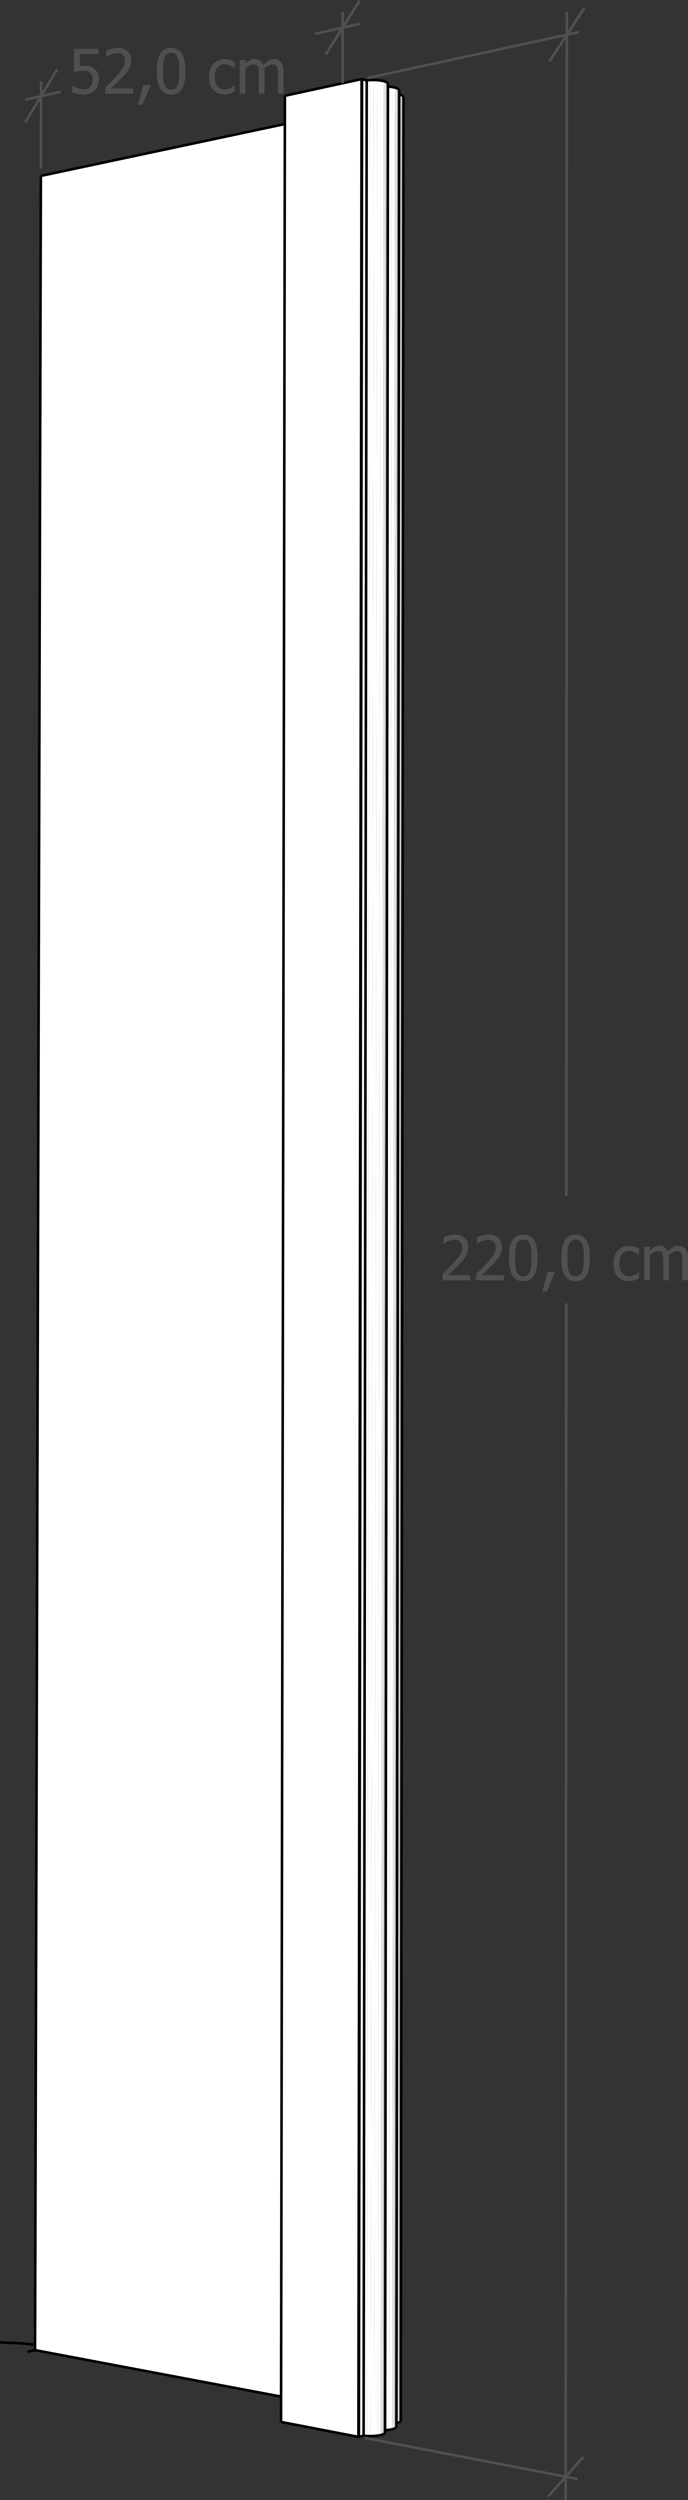 <?xml version="1.0" encoding="utf-8"?>
<!-- Generator: Adobe Illustrator 28.0.0, SVG Export Plug-In . SVG Version: 6.00 Build 0)  -->
<svg version="1.1" id="Calque_1" xmlns="http://www.w3.org/2000/svg" xmlns:xlink="http://www.w3.org/1999/xlink" x="0px" y="0px"
	 viewBox="0 0 133.988 486.692" enable-background="new 0 0 133.988 486.692" xml:space="preserve">
<rect x="0" y="0" width="133.988" height="486.692" fill="#333333" stroke="none"/>
<g>
	<path fill="#FFFFFF" d="M71.468,474.237l-0.651-0.057l0.605-458.526l0.645-0.063L71.468,474.237z M71.468,474.237"/>
	<path fill="#8C8C8C" d="M74.995,473.625l-0.114,0.158l0.565-457.686l0.113,0.176l-0.001,0.581l-0.562,456.249L74.995,473.625z
		 M74.995,473.625"/>
	<path fill="#BBBBBB" d="M74.881,473.783l-0.293,0.149l0.568-458.001l0.29,0.166L74.881,473.783z M74.881,473.783"/>
	<path fill="#FFFFFF" d="M74.133,15.675l0.575,0.112l-0.573,458.274l-0.58,0.101L74.133,15.675z M74.133,15.675"/>
	<path fill="#FFFFFF" d="M74.133,15.675l-0.579,458.487l-0.669,0.065l0.585-458.626L74.133,15.675z M74.133,15.675"/>
	<path fill="#E3E3E3" d="M74.135,474.061l0.573-458.274l0.447,0.144l-0.568,458.001L74.135,474.061z M74.135,474.061"/>
	<path fill="#8C8C8C" d="M77.207,472.503l-0.112,0.156l0.54-455.31l0.111,0.175l-0.001,0.841L77.208,471.75L77.207,472.503z
		 M77.207,472.503"/>
	<path fill="#BBBBBB" d="M77.635,17.35l-0.54,455.31l-0.29,0.147l0.544-455.621L77.635,17.35z M77.635,17.35"/>
	<path fill="#FFFFFF" d="M75.558,16.855l0.118,0.005L75.114,473.1l-0.119,0.004L75.558,16.855z M75.558,16.855"/>
	<path fill="#E3E3E3" d="M77.747,18.366l0.441,0.141l-0.532,453.116l-0.446,0.126L77.747,18.366z M77.747,18.366"/>
	<path fill="#8C8C8C" d="M78.472,18.669l0.11,0.172l-0.528,452.481l-0.111,0.155L78.472,18.669z M78.472,18.669"/>
	<path fill="#BBBBBB" d="M78.188,18.507l0.285,0.162l-0.529,452.808l-0.288,0.146L78.188,18.507z M78.188,18.507"/>
	<path fill="#E3E3E3" d="M76.904,17.043l0.444,0.143l-0.544,455.621l-0.449,0.128L76.904,17.043z M76.904,17.043"/>
	<path fill="#FFFFFF" d="M75.675,16.86l0.658,0.072l-0.554,456.103l-0.665,0.065L75.675,16.86z M75.675,16.86"/>
	<path fill="#FFFFFF" d="M72.886,474.228l-0.712,0.026l0.592-458.68l0.705,0.029L72.886,474.228z M72.886,474.228"/>
	<path fill="#FFFFFF" d="M72.174,474.253l-0.706-0.016l0.599-458.646l0.699-0.018L72.174,474.253z M72.174,474.253"/>
	<path fill="#F2F3F3" d="M71.422,15.654L70.817,474.18l-0.928,0.206l0.615-458.962L71.422,15.654z M71.422,15.654"/>
	<path fill="#FFFFFF" d="M76.334,16.932l0.571,0.111l-0.548,455.892l-0.576,0.1L76.334,16.932z M76.334,16.932"/>
	<path fill="#FFFFFF" d="M54.74,466.566l-47.914-9.044L7.96,34.244l47.515-10.096L54.74,466.566z M54.74,466.566"/>
	<path fill="#EAEBEB" d="M70.418,15.4l0.086,0.025l-0.615,458.962l-0.087,0.022L70.418,15.4z M70.418,15.4"/>
	<path fill="#FFFFFF" d="M70.418,15.4l-0.616,459.009l-15.071-2.912l0.008-4.93l0.735-442.419l0.009-5.5L70.418,15.4z M70.418,15.4"
		/>
	<path fill="none" stroke="#000000" stroke-width="0.5" stroke-miterlimit="10" d="M70.817,474.18l0.651,0.057 M74.881,473.783
		l0.114-0.158 M74.588,473.932l0.293-0.149 M74.133,15.675l0.575,0.112 M74.708,15.787l0.447,0.144 M75.155,15.931l0.29,0.166
		 M77.095,472.66l0.112-0.156 M77.635,17.35l0.111,0.175 M75.558,16.855l0.118,0.005 M77.745,18.365l0.002,0 M77.747,18.366
		l0.441,0.141 M78.472,18.669l0.11,0.172 M78.188,18.507l0.285,0.162 M76.904,17.043l0.444,0.143 M75.675,16.86l0.658,0.072
		 M74.135,474.061l0.452-0.129 M73.555,474.162l0.58-0.101 M72.886,474.228l0.669-0.065 M72.174,474.253l0.712-0.026
		 M71.468,474.237l0.706,0.016 M71.422,15.654l0.645-0.063 M71.422,15.654L70.817,474.18 M72.067,15.591l0.699-0.018 M72.766,15.573
		l0.705,0.029 M75.445,16.097l0.113,0.176 M73.471,15.602l0.662,0.073 M77.348,17.186l0.287,0.164 M76.334,16.932l0.571,0.111
		 M6.825,457.522l47.914,9.044 M7.96,34.244L6.825,457.522 M69.802,474.409L70.418,15.4 M70.504,15.425L70.418,15.4 M70.504,15.425
		l0.918,0.23 M7.96,34.244l47.515-10.096 M69.889,474.386l0.928-0.206 M69.889,474.386l-0.087,0.022 M69.889,474.386l0.615-458.962
		 M77.208,471.75l0.002,0 M77.21,471.749l0.446-0.126 M77.655,471.623l0.288-0.146 M77.943,471.477l0.111-0.155 M78.582,18.842
		l-0.528,452.481 M74.996,473.104l0.119-0.004 M75.114,473.1l0.665-0.065 M75.779,473.035l0.576-0.1 M76.356,472.935l0.449-0.128
		 M76.804,472.807l0.29-0.147 M77.746,17.525l-0.001,0.841 M74.996,473.104l-0.001,0.521 M54.731,471.496l0.008-4.93 M77.745,18.365
		L77.208,471.75 M77.208,471.75l-0.001,0.754 M75.558,16.274l-0.001,0.581 M75.558,16.855l-0.562,456.249 M54.74,466.566
		l0.735-442.419 M55.475,24.147l0.009-5.5 M55.484,18.648L70.418,15.4 M69.802,474.409l-15.071-2.912 M4.732,456.236L0.012,456
		 M5.362,457.841l1.463-0.319 M7.304,39.968l0.083,0.02 M6.828,456.485l-2.095-0.249"/>
	<path fill="none" stroke="#505050" stroke-width="0.5" stroke-miterlimit="10" d="M71.562,15.195l41.111-8.939 M70.957,474.593
		l41.509,8.019 M113.831,1.515l-3.43,5.235 M110.401,6.75l-3.411,5.205 M110.401,6.75l0.002-4.476 M106.761,486.02l3.41-3.851
		 M110.171,482.169l3.43-3.873 M110.171,482.169l-0.002,4.523 M110.401,6.75l-0.109,226.002 M110.282,253.752l-0.11,228.417
		 M66.719,16.204l0.02-13.899 M7.964,32.789l0.046-16.98 M70.04,0.133l-3.305,5.239 M66.735,5.372l-3.286,5.209 M66.735,5.372
		l3.299-0.75 M4.883,23.887l3.119-5.171 M8.002,18.716l3.137-5.201 M8.002,18.716l-3.107,0.706 M66.735,5.372l-5.411,1.229
		 M11.823,17.848l-3.822,0.868"/>
	<path fill="#505050" d="M91.56,248.25h-4.289c0.27-0.25,0.63-0.59,1.081-1.02c0.451-0.43,0.86-0.844,1.228-1.242
		c0.227-0.242,0.441-0.488,0.645-0.738c0.203-0.25,0.377-0.502,0.521-0.756c0.141-0.246,0.251-0.514,0.331-0.803
		c0.08-0.289,0.12-0.604,0.12-0.943c0-0.738-0.231-1.323-0.691-1.755c-0.461-0.432-1.098-0.647-1.91-0.647
		c-0.387,0-0.796,0.058-1.228,0.173c-0.432,0.115-0.769,0.233-1.011,0.354v1.242h0.064c0.094-0.066,0.217-0.146,0.369-0.24
		s0.311-0.174,0.475-0.24c0.195-0.078,0.399-0.144,0.612-0.196c0.213-0.053,0.423-0.079,0.63-0.079c0.215,0,0.412,0.029,0.592,0.088
		c0.18,0.059,0.338,0.146,0.475,0.264c0.133,0.121,0.237,0.273,0.313,0.457c0.076,0.184,0.114,0.397,0.114,0.639
		c0,0.469-0.121,0.923-0.363,1.362c-0.242,0.439-0.695,1.024-1.359,1.755c-0.328,0.363-0.664,0.713-1.008,1.049
		c-0.344,0.336-0.709,0.688-1.096,1.055v1.225h5.385V248.25L91.56,248.25z M98.111,248.25h-4.289c0.27-0.25,0.63-0.59,1.081-1.02
		c0.451-0.43,0.86-0.844,1.228-1.242c0.227-0.242,0.441-0.488,0.645-0.738c0.203-0.25,0.377-0.502,0.521-0.756
		c0.141-0.246,0.251-0.514,0.331-0.803c0.08-0.289,0.12-0.604,0.12-0.943c0-0.738-0.231-1.323-0.691-1.755
		c-0.461-0.432-1.098-0.647-1.91-0.647c-0.387,0-0.796,0.058-1.228,0.173c-0.432,0.115-0.769,0.233-1.011,0.354v1.242h0.064
		c0.094-0.066,0.217-0.146,0.369-0.24s0.311-0.174,0.475-0.24c0.195-0.078,0.399-0.144,0.612-0.196
		c0.213-0.053,0.423-0.079,0.63-0.079c0.215,0,0.412,0.029,0.592,0.088c0.18,0.059,0.338,0.146,0.475,0.264
		c0.133,0.121,0.237,0.273,0.313,0.457c0.076,0.184,0.114,0.397,0.114,0.639c0,0.469-0.121,0.923-0.363,1.362
		c-0.242,0.439-0.695,1.024-1.359,1.755c-0.328,0.363-0.664,0.713-1.008,1.049c-0.344,0.336-0.709,0.688-1.096,1.055v1.225h5.385
		V248.25L98.111,248.25z M104.029,241.483c-0.449-0.754-1.154-1.131-2.115-1.131c-0.949,0-1.651,0.364-2.106,1.093
		c-0.455,0.729-0.683,1.88-0.683,3.454c0,1.531,0.225,2.67,0.674,3.416c0.449,0.746,1.154,1.119,2.115,1.119
		c0.949,0,1.651-0.366,2.106-1.099c0.455-0.732,0.683-1.882,0.683-3.448C104.703,243.371,104.478,242.237,104.029,241.483
		L104.029,241.483z M102.713,248.236c-0.209,0.154-0.476,0.231-0.8,0.231c-0.336,0-0.608-0.081-0.817-0.243
		c-0.209-0.162-0.37-0.393-0.483-0.694c-0.125-0.324-0.206-0.691-0.243-1.102c-0.037-0.41-0.056-0.92-0.056-1.529
		c0-0.57,0.021-1.082,0.064-1.535c0.043-0.453,0.123-0.828,0.24-1.125c0.121-0.305,0.286-0.534,0.495-0.688
		c0.209-0.154,0.476-0.231,0.8-0.231c0.328,0,0.595,0.077,0.8,0.231c0.205,0.154,0.366,0.38,0.483,0.677
		c0.117,0.293,0.199,0.66,0.246,1.102c0.047,0.441,0.07,0.961,0.07,1.559c0,0.602-0.023,1.123-0.07,1.564
		c-0.047,0.441-0.127,0.807-0.24,1.096C103.085,247.852,102.922,248.081,102.713,248.236L102.713,248.236z M106.654,247.582
		l-1.031,3.838h0.855l1.641-3.838H106.654L106.654,247.582z M114.212,241.483c-0.449-0.754-1.154-1.131-2.115-1.131
		c-0.949,0-1.651,0.364-2.106,1.093c-0.455,0.729-0.683,1.88-0.683,3.454c0,1.531,0.225,2.67,0.674,3.416
		c0.449,0.746,1.154,1.119,2.115,1.119c0.949,0,1.651-0.366,2.106-1.099c0.455-0.732,0.683-1.882,0.683-3.448
		C114.886,243.371,114.662,242.237,114.212,241.483L114.212,241.483z M112.897,248.236c-0.209,0.154-0.476,0.231-0.8,0.231
		c-0.336,0-0.608-0.081-0.817-0.243c-0.209-0.162-0.37-0.393-0.483-0.694c-0.125-0.324-0.206-0.691-0.243-1.102
		c-0.037-0.41-0.056-0.92-0.056-1.529c0-0.57,0.021-1.082,0.064-1.535c0.043-0.453,0.123-0.828,0.24-1.125
		c0.121-0.305,0.286-0.534,0.495-0.688c0.209-0.154,0.476-0.231,0.8-0.231c0.328,0,0.595,0.077,0.8,0.231
		c0.205,0.154,0.366,0.38,0.483,0.677c0.117,0.293,0.199,0.66,0.246,1.102c0.047,0.441,0.07,0.961,0.07,1.559
		c0,0.602-0.023,1.123-0.07,1.564c-0.047,0.441-0.127,0.807-0.24,1.096C113.269,247.852,113.106,248.081,112.897,248.236
		L112.897,248.236z M123.095,249.355c0.148-0.029,0.316-0.071,0.504-0.126c0.133-0.035,0.281-0.089,0.445-0.161
		c0.164-0.072,0.301-0.134,0.41-0.185v-1.236h-0.064c-0.25,0.234-0.537,0.426-0.861,0.574c-0.324,0.148-0.666,0.223-1.025,0.223
		c-0.594,0-1.058-0.216-1.392-0.647c-0.334-0.432-0.501-1.034-0.501-1.808c0-0.789,0.173-1.399,0.519-1.831
		c0.346-0.432,0.804-0.647,1.374-0.647c0.191,0,0.391,0.029,0.598,0.088c0.207,0.059,0.387,0.127,0.539,0.205
		c0.176,0.09,0.325,0.178,0.448,0.264c0.123,0.086,0.224,0.162,0.302,0.229h0.064v-1.236c-0.262-0.133-0.56-0.25-0.894-0.352
		c-0.334-0.102-0.681-0.152-1.04-0.152c-0.441,0-0.855,0.077-1.239,0.231c-0.385,0.154-0.706,0.374-0.964,0.659
		c-0.258,0.285-0.464,0.637-0.618,1.055c-0.154,0.418-0.231,0.914-0.231,1.488c0,0.578,0.074,1.081,0.223,1.509
		c0.148,0.428,0.357,0.782,0.627,1.063s0.592,0.491,0.967,0.63s0.787,0.208,1.236,0.208
		C122.755,249.399,122.947,249.384,123.095,249.355L123.095,249.355z M133.988,249.252v-4.307c0-0.449-0.048-0.822-0.144-1.119
		c-0.096-0.297-0.231-0.545-0.407-0.744c-0.172-0.195-0.373-0.337-0.604-0.425c-0.231-0.088-0.486-0.132-0.768-0.132
		c-0.371,0-0.715,0.096-1.031,0.287c-0.316,0.191-0.641,0.473-0.973,0.844c-0.156-0.402-0.384-0.691-0.683-0.867
		s-0.642-0.264-1.028-0.264c-0.34,0-0.651,0.079-0.935,0.237c-0.283,0.158-0.569,0.382-0.858,0.671v-0.727h-1.102v6.545h1.102
		v-4.887c0.246-0.23,0.5-0.42,0.762-0.568c0.262-0.148,0.512-0.223,0.75-0.223c0.246,0,0.441,0.037,0.586,0.111
		c0.144,0.074,0.256,0.19,0.334,0.346c0.074,0.145,0.123,0.345,0.146,0.601c0.023,0.256,0.035,0.534,0.035,0.835v3.785h1.102v-4.307
		c0-0.125-0.003-0.233-0.009-0.325c-0.006-0.092-0.011-0.171-0.015-0.237c0.277-0.262,0.546-0.462,0.806-0.601
		c0.26-0.139,0.503-0.208,0.729-0.208c0.246,0,0.441,0.037,0.586,0.111c0.144,0.074,0.256,0.19,0.334,0.346
		c0.074,0.145,0.123,0.345,0.146,0.601c0.023,0.256,0.035,0.534,0.035,0.835v3.785H133.988L133.988,249.252z"/>
	<path fill="#505050" d="M19.016,14.164c-0.154-0.328-0.376-0.602-0.665-0.82c-0.285-0.215-0.582-0.359-0.891-0.434
		c-0.309-0.074-0.686-0.111-1.131-0.111c-0.113,0-0.238,0.004-0.375,0.012c-0.137,0.008-0.275,0.02-0.416,0.035v-2.32h3.656V9.5
		h-4.787v4.494c0.191-0.043,0.447-0.089,0.768-0.138c0.32-0.049,0.639-0.073,0.955-0.073c0.301,0,0.573,0.03,0.817,0.091
		c0.244,0.061,0.45,0.165,0.618,0.313c0.16,0.129,0.282,0.293,0.366,0.492c0.084,0.199,0.126,0.453,0.126,0.762
		c0,0.313-0.038,0.584-0.114,0.814c-0.076,0.231-0.187,0.432-0.331,0.604c-0.16,0.188-0.352,0.323-0.574,0.407
		c-0.223,0.084-0.451,0.126-0.686,0.126c-0.238,0-0.453-0.022-0.645-0.067c-0.191-0.045-0.402-0.108-0.633-0.19
		c-0.203-0.074-0.389-0.153-0.557-0.237c-0.168-0.084-0.297-0.159-0.387-0.226H14.05v1.236c0.297,0.148,0.647,0.269,1.052,0.36
		s0.815,0.138,1.233,0.138c0.453,0,0.862-0.076,1.228-0.229c0.365-0.152,0.671-0.361,0.917-0.627
		c0.242-0.262,0.431-0.572,0.565-0.932c0.135-0.359,0.202-0.75,0.202-1.172C19.247,14.92,19.17,14.492,19.016,14.164L19.016,14.164z
		 M25.898,17.223h-4.289c0.27-0.25,0.63-0.59,1.081-1.02c0.451-0.43,0.86-0.844,1.228-1.242c0.227-0.242,0.441-0.488,0.645-0.738
		c0.203-0.25,0.377-0.502,0.521-0.756c0.141-0.246,0.251-0.514,0.331-0.803c0.08-0.289,0.12-0.604,0.12-0.943
		c0-0.738-0.231-1.323-0.691-1.755c-0.461-0.432-1.098-0.647-1.91-0.647c-0.387,0-0.796,0.058-1.228,0.173
		c-0.432,0.115-0.769,0.233-1.011,0.354v1.242h0.064c0.094-0.066,0.217-0.146,0.369-0.24s0.311-0.174,0.475-0.24
		c0.195-0.078,0.399-0.144,0.612-0.196c0.213-0.053,0.423-0.079,0.63-0.079c0.215,0,0.412,0.029,0.592,0.088
		c0.18,0.059,0.338,0.146,0.475,0.264c0.133,0.121,0.237,0.273,0.313,0.457c0.076,0.184,0.114,0.396,0.114,0.639
		c0,0.469-0.121,0.923-0.363,1.362c-0.242,0.439-0.695,1.024-1.359,1.755c-0.328,0.363-0.664,0.713-1.008,1.049
		C21.265,16.281,20.9,16.633,20.513,17v1.225h5.385V17.223L25.898,17.223z M27.89,16.555l-1.031,3.838h0.855l1.641-3.838H27.89
		L27.89,16.555z M35.448,10.455c-0.449-0.754-1.154-1.131-2.115-1.131c-0.949,0-1.651,0.364-2.106,1.093
		c-0.455,0.729-0.683,1.88-0.683,3.454c0,1.531,0.225,2.67,0.674,3.416c0.449,0.746,1.154,1.119,2.115,1.119
		c0.949,0,1.651-0.366,2.106-1.099c0.455-0.732,0.683-1.882,0.683-3.448C36.122,12.344,35.898,11.209,35.448,10.455L35.448,10.455z
		 M34.133,17.208c-0.209,0.154-0.476,0.231-0.8,0.231c-0.336,0-0.608-0.081-0.817-0.243c-0.209-0.162-0.37-0.393-0.483-0.694
		c-0.125-0.324-0.206-0.691-0.243-1.102c-0.037-0.41-0.056-0.92-0.056-1.529c0-0.57,0.021-1.082,0.064-1.535
		c0.043-0.453,0.123-0.828,0.24-1.125c0.121-0.305,0.286-0.534,0.495-0.688c0.209-0.154,0.476-0.231,0.8-0.231
		c0.328,0,0.595,0.077,0.8,0.231c0.205,0.154,0.366,0.38,0.483,0.677c0.117,0.293,0.199,0.66,0.246,1.102
		c0.047,0.441,0.07,0.961,0.07,1.559c0,0.602-0.023,1.123-0.07,1.564c-0.047,0.441-0.127,0.807-0.24,1.096
		C34.505,16.824,34.342,17.054,34.133,17.208L34.133,17.208z M44.331,18.327c0.148-0.029,0.316-0.071,0.504-0.126
		c0.133-0.035,0.281-0.089,0.445-0.161c0.164-0.072,0.301-0.134,0.41-0.185v-1.236h-0.064c-0.25,0.234-0.537,0.426-0.861,0.574
		c-0.324,0.148-0.666,0.223-1.025,0.223c-0.594,0-1.058-0.216-1.392-0.647c-0.334-0.432-0.501-1.034-0.501-1.808
		c0-0.789,0.173-1.399,0.519-1.831c0.346-0.432,0.804-0.647,1.374-0.647c0.191,0,0.391,0.029,0.598,0.088
		c0.207,0.059,0.387,0.127,0.539,0.205c0.176,0.09,0.325,0.178,0.448,0.264c0.123,0.086,0.224,0.162,0.302,0.229h0.064v-1.236
		c-0.262-0.133-0.56-0.25-0.894-0.352c-0.334-0.102-0.681-0.152-1.04-0.152c-0.441,0-0.855,0.077-1.239,0.231
		c-0.385,0.154-0.706,0.374-0.964,0.659c-0.258,0.285-0.464,0.637-0.618,1.055c-0.154,0.418-0.231,0.914-0.231,1.488
		c0,0.578,0.074,1.081,0.223,1.509c0.148,0.428,0.357,0.782,0.627,1.063s0.592,0.491,0.967,0.63s0.787,0.208,1.236,0.208
		C43.991,18.371,44.183,18.356,44.331,18.327L44.331,18.327z M55.224,18.225v-4.307c0-0.449-0.048-0.822-0.144-1.119
		c-0.096-0.297-0.231-0.545-0.407-0.744c-0.172-0.195-0.373-0.337-0.604-0.425c-0.231-0.088-0.486-0.132-0.768-0.132
		c-0.371,0-0.715,0.096-1.031,0.287c-0.316,0.191-0.641,0.473-0.973,0.844c-0.156-0.402-0.384-0.691-0.683-0.867
		s-0.642-0.264-1.028-0.264c-0.34,0-0.651,0.079-0.935,0.237c-0.283,0.158-0.569,0.382-0.858,0.671V11.68h-1.102v6.545h1.102v-4.887
		c0.246-0.23,0.5-0.42,0.762-0.568c0.262-0.148,0.512-0.223,0.75-0.223c0.246,0,0.441,0.037,0.586,0.111
		c0.144,0.074,0.256,0.19,0.334,0.346c0.074,0.145,0.123,0.345,0.146,0.601c0.023,0.256,0.035,0.534,0.035,0.835v3.785h1.102v-4.307
		c0-0.125-0.003-0.233-0.009-0.325c-0.006-0.092-0.011-0.171-0.015-0.237c0.277-0.262,0.546-0.462,0.806-0.601
		c0.26-0.139,0.503-0.208,0.729-0.208c0.246,0,0.441,0.037,0.586,0.111c0.144,0.074,0.256,0.19,0.334,0.346
		c0.074,0.145,0.123,0.345,0.146,0.601c0.023,0.256,0.035,0.534,0.035,0.835v3.785H55.224L55.224,18.225z"/>
</g>
</svg>
